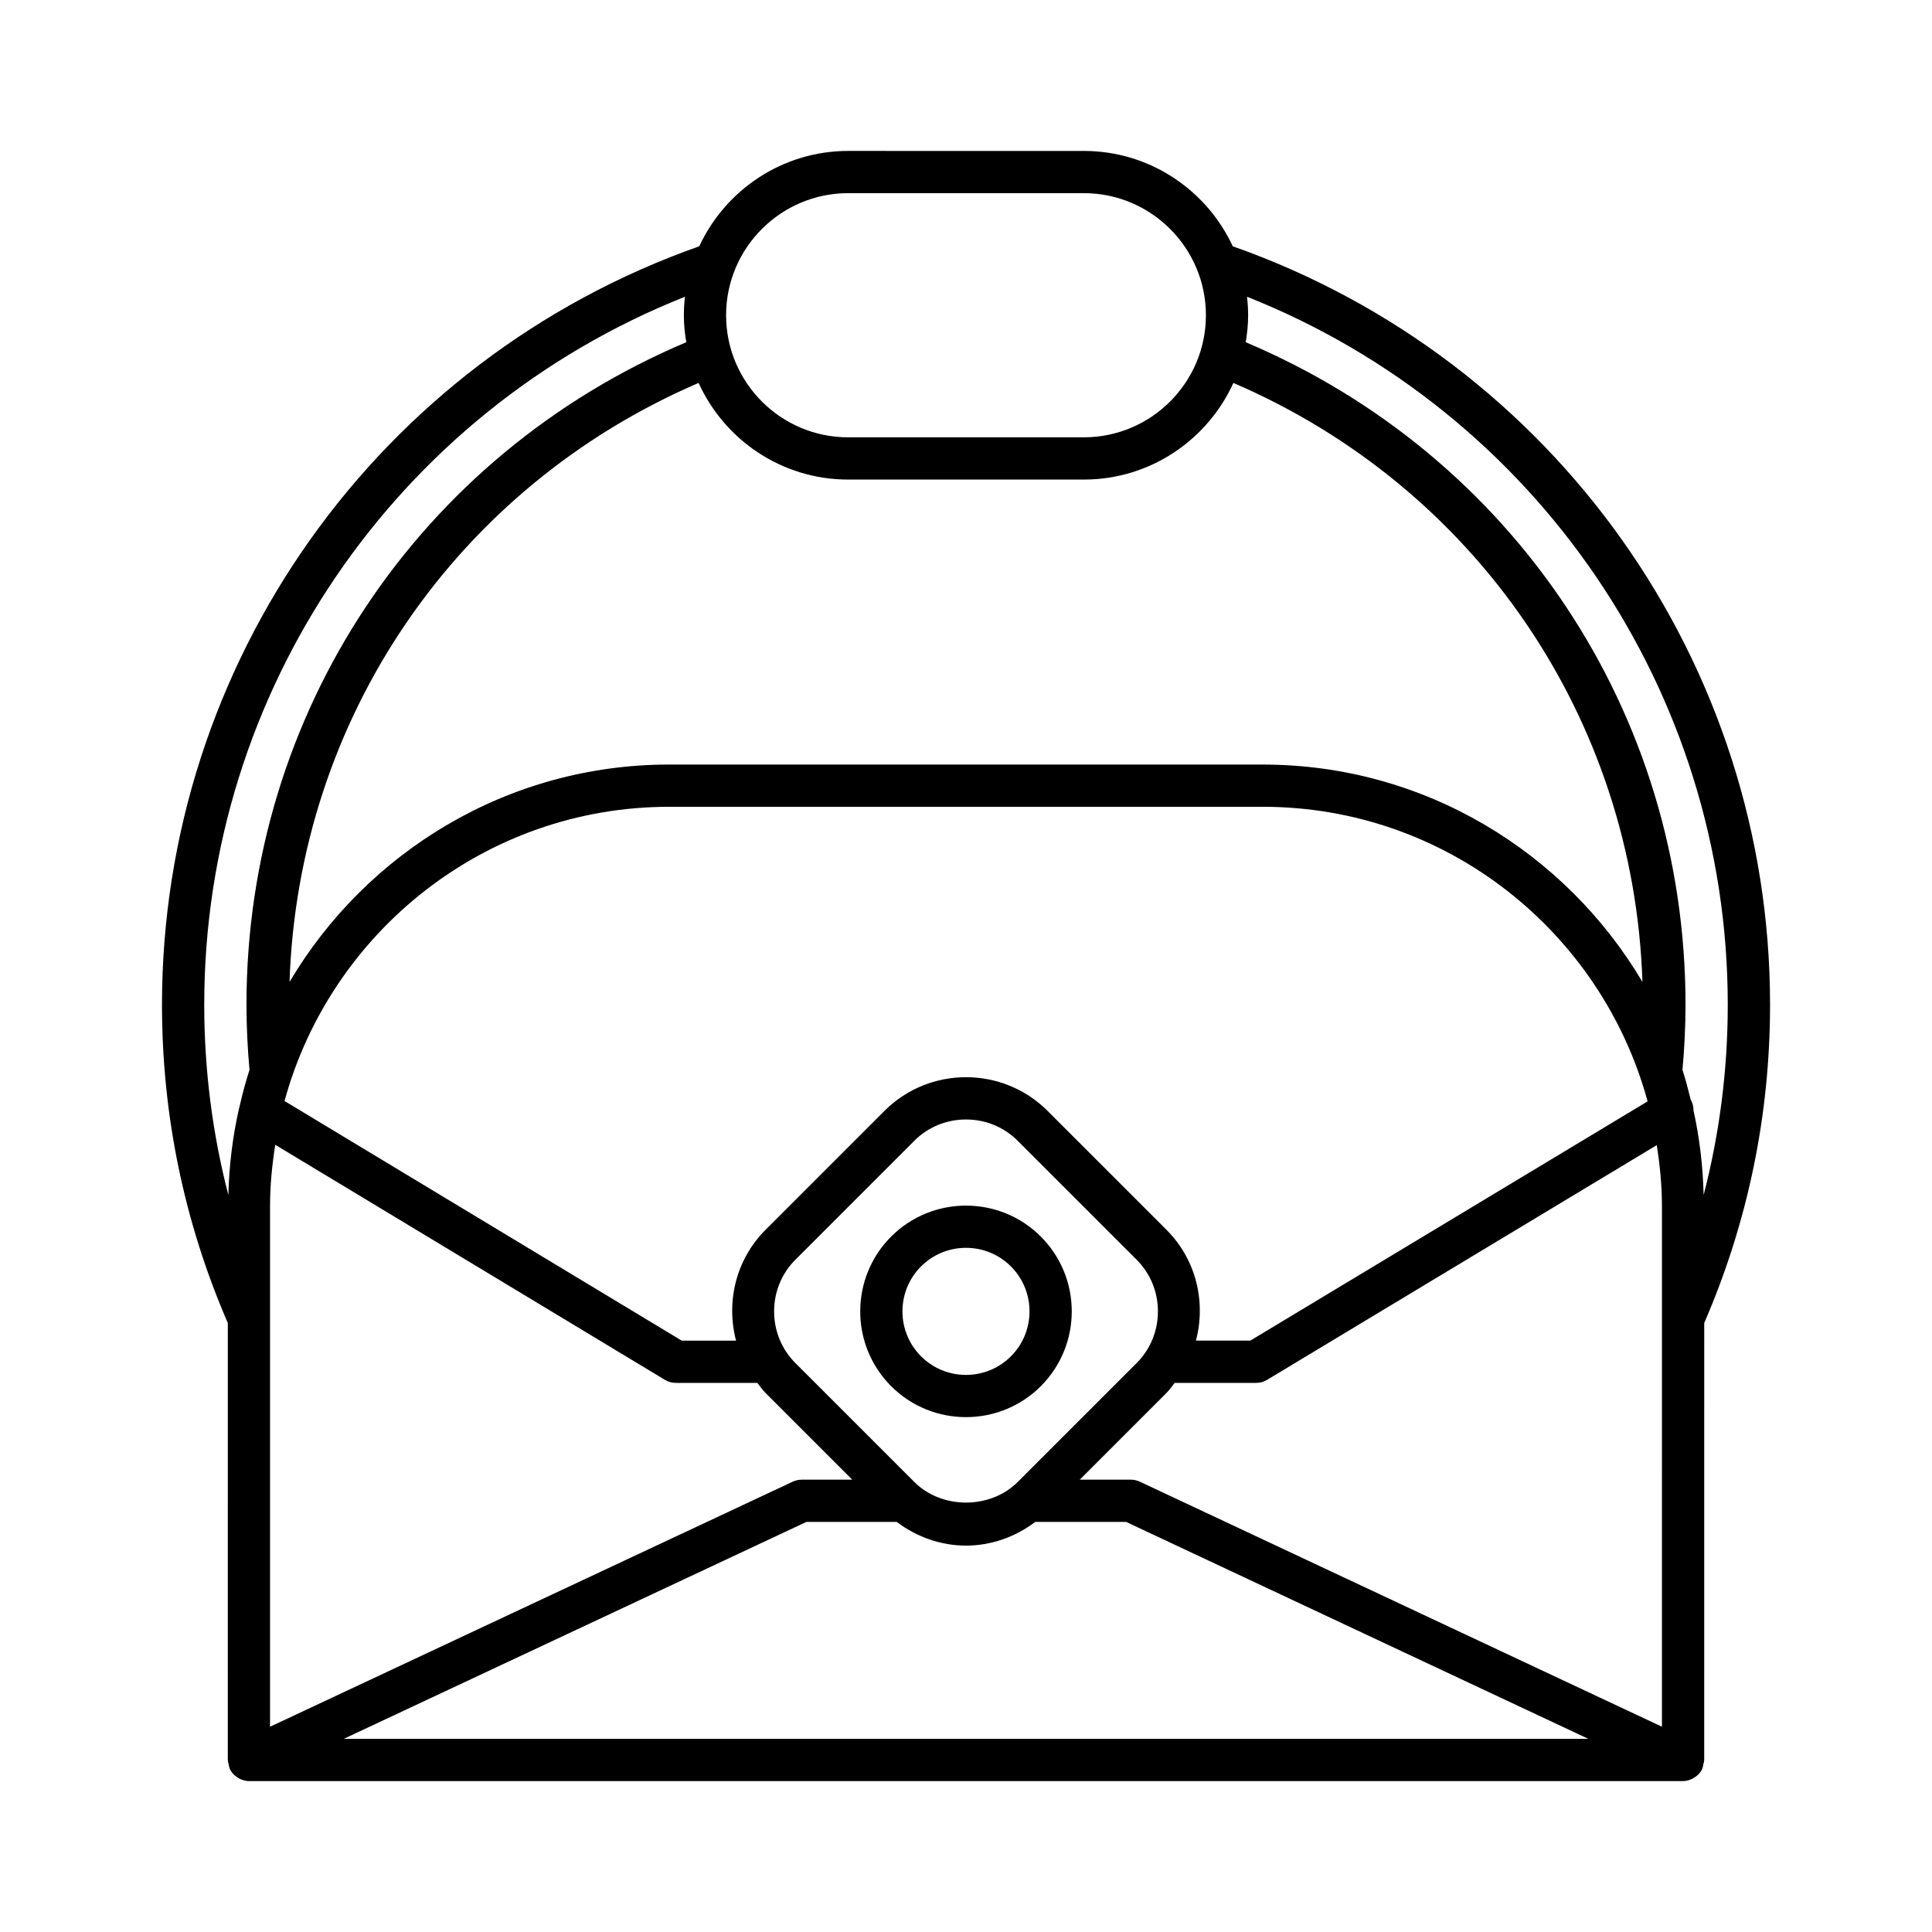 <?xml version="1.0" encoding="UTF-8"?>
<!-- Uploaded to: ICON Repo, www.svgrepo.com, Generator: ICON Repo Mixer Tools -->
<svg fill="#000000" width="800px" height="800px" version="1.1" viewBox="144 144 512 512" xmlns="http://www.w3.org/2000/svg">
 <g>
  <path d="m204.37 610.41c0 0.039 0.02 0.066 0.02 0.105 0.008 0.363 0.137 0.715 0.219 1.074 0.082 0.371 0.117 0.758 0.27 1.098 0.016 0.031 0.008 0.066 0.023 0.102 0.266 0.566 0.629 1.047 1.039 1.477 0.105 0.113 0.234 0.191 0.348 0.293 0.379 0.336 0.785 0.613 1.234 0.832 0.176 0.086 0.34 0.164 0.523 0.23 0.613 0.227 1.25 0.383 1.914 0.387 0.004 0 0.008 0.004 0.012 0.004h380.07c0.004 0 0.008-0.004 0.012-0.004 0.66-0.004 1.297-0.16 1.91-0.387 0.184-0.066 0.352-0.148 0.523-0.234 0.445-0.219 0.855-0.496 1.23-0.828 0.117-0.102 0.242-0.184 0.348-0.293 0.41-0.43 0.773-0.91 1.039-1.477 0.016-0.031 0.012-0.066 0.023-0.098 0.152-0.34 0.188-0.73 0.27-1.102 0.078-0.359 0.211-0.711 0.215-1.07 0-0.035 0.02-0.066 0.02-0.105l0.004-115.81c11.559-26.699 17.445-55.066 17.445-84.352 0-90.492-57.117-170.92-142.38-200.98-6.926-14.895-21.996-25.27-39.473-25.27l-62.449-0.004c-17.48 0-32.547 10.379-39.473 25.273-85.258 30.062-142.38 110.49-142.38 200.98 0 29.293 5.883 57.664 17.445 84.363zm248.76-140.5-31.504-31.504c-11.918-11.918-31.324-11.918-43.242 0l-31.504 31.504c-7.953 7.953-10.477 19.203-7.82 29.371h-14.398l-105.26-63.504c12.262-44.859 53.262-77.969 101.96-77.969h157.29c48.73 0 89.754 33.16 101.98 78.066l-105.29 63.406h-14.398c2.66-10.168 0.137-21.418-7.816-29.371zm-2.269 21.621c0 5.199-2.008 10.062-5.648 13.703l-31.504 31.504c-7.281 7.281-20.129 7.281-27.41 0l-31.504-31.504c-3.641-3.641-5.648-8.508-5.648-13.703 0-5.199 2.008-10.062 5.648-13.703l31.504-31.504c3.641-3.641 8.508-5.648 13.703-5.648 5.199 0 10.062 2.008 13.703 5.648l31.504 31.504c3.644 3.641 5.652 8.504 5.652 13.703zm-130.65 18.145c0.875 0.523 1.875 0.805 2.891 0.805h21.594c0.715 0.898 1.352 1.844 2.184 2.672l22.977 22.977h-13.395c-0.82 0-1.633 0.18-2.379 0.531l-138.52 64.945v-138c0-5.531 0.555-10.922 1.379-16.227zm-85.117 95.137 122.61-57.488h23.941c5.426 4.102 11.859 6.277 18.352 6.277 6.492 0 12.926-2.176 18.352-6.277h24.09l122.49 57.488zm349.34-3.215-138.37-64.938c-0.742-0.352-1.559-0.531-2.379-0.531h-13.539l22.977-22.977c0.832-0.832 1.465-1.773 2.184-2.672h21.594c1.016 0 2.016-0.277 2.887-0.805l103.28-62.207c0.812 5.273 1.363 10.633 1.363 16.133zm-109.96-378.96c76.613 30.449 127.4 104.55 127.4 187.61 0 17.211-2.16 34.086-6.394 50.457-0.188-7.672-1.078-15.16-2.684-22.402-0.012-0.961-0.18-1.922-0.711-2.801-0.004-0.008-0.012-0.008-0.016-0.016-0.664-2.684-1.348-5.356-2.195-7.961 0.516-5.691 0.805-11.492 0.805-17.281 0-77.242-45.625-145.56-116.55-175.55 0.387-2.332 0.641-4.715 0.641-7.156 0-1.656-0.117-3.289-0.297-4.902zm-105.7-27.449h62.453c17.836 0 32.352 14.516 32.352 32.352 0 17.836-14.516 32.352-32.352 32.352l-62.453 0.004c-17.836 0-32.352-14.516-32.352-32.352 0-17.84 14.512-32.355 32.352-32.355zm0 75.902h62.453c17.609 0 32.781-10.531 39.637-25.609 64.285 27.672 106.1 88.926 108.4 158.74-20.391-34.41-57.801-57.605-100.62-57.605l-157.29-0.004c-42.816 0-80.227 23.191-100.62 57.605 2.297-69.809 44.113-131.06 108.4-158.74 6.856 15.082 22.023 25.613 39.637 25.613zm-170.65 139.16c0-83.055 50.789-157.16 127.4-187.61-0.184 1.613-0.297 3.242-0.297 4.902 0 2.441 0.25 4.82 0.641 7.152-70.926 29.992-116.55 98.32-116.55 175.55 0 5.785 0.289 11.59 0.805 17.285-1.039 3.191-1.898 6.461-2.66 9.766-0.027 0.133-0.082 0.254-0.102 0.387-1.691 7.438-2.652 15.137-2.844 23.031-4.234-16.375-6.394-33.25-6.394-50.469z"/>
  <path d="m380.17 471.7c-10.934 10.934-10.934 28.723 0 39.656 5.465 5.465 12.645 8.199 19.828 8.199s14.359-2.734 19.828-8.199c10.934-10.934 10.934-28.723 0-39.656-10.934-10.934-28.723-10.934-39.656 0zm31.738 31.738c-6.57 6.57-17.254 6.57-23.824 0-6.566-6.57-6.566-17.254 0-23.824 3.285-3.285 7.598-4.926 11.91-4.926s8.625 1.641 11.91 4.926c6.57 6.574 6.57 17.254 0.004 23.824z"/>
 </g>
</svg>